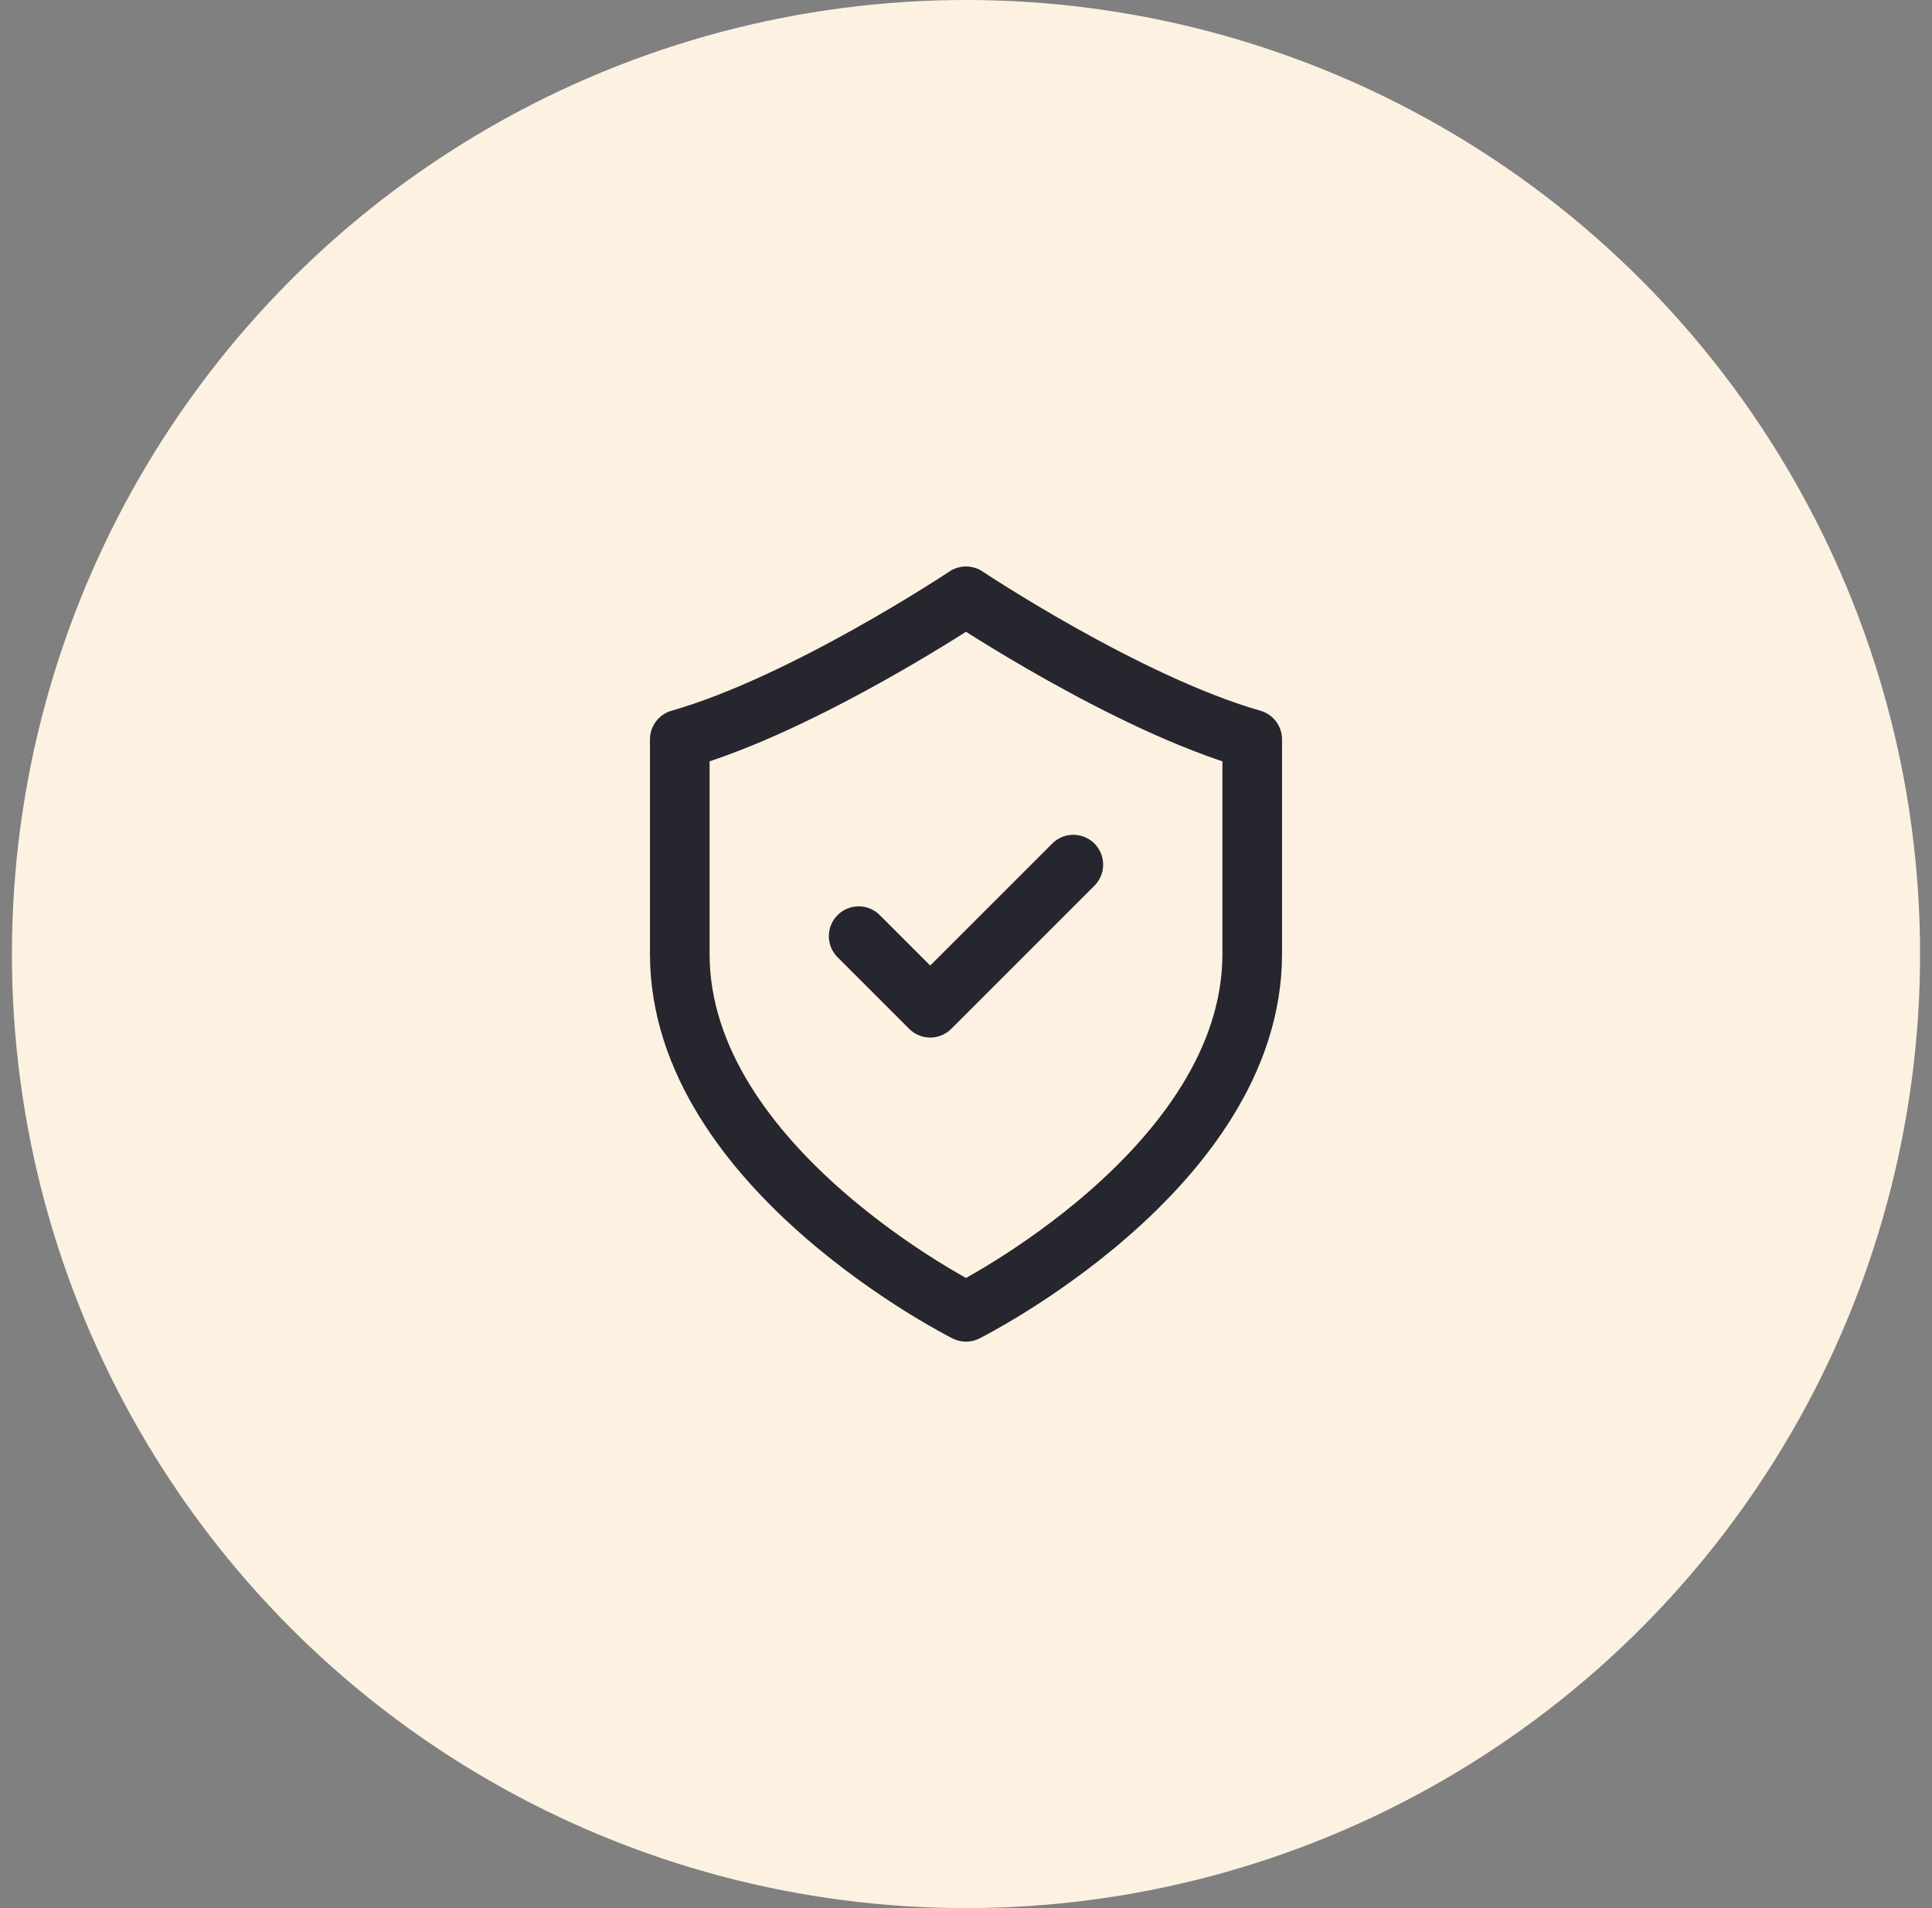 <svg width="81" height="80" viewBox="0 0 81 80" fill="none" xmlns="http://www.w3.org/2000/svg">
<rect x="0" y="0" width="81" height="80" fill="#808080" stroke="none"/>
<circle cx="40.5" cy="40" r="40" fill="#FDF2E2"/>
<path d="M40.5 55C40.5 55 52.5 49 52.5 40V31C47.25 29.5 40.5 25 40.5 25C40.5 25 33.75 29.5 28.5 31V40C28.5 49 40.5 55 40.5 55Z" stroke="#26262E" stroke-width="2.5" stroke-linecap="round" stroke-linejoin="round"/>
<path d="M36 39.25L39 42.25L45 36.25" stroke="#26262E" stroke-width="2.5" stroke-linecap="round" stroke-linejoin="round"/>
</svg>
